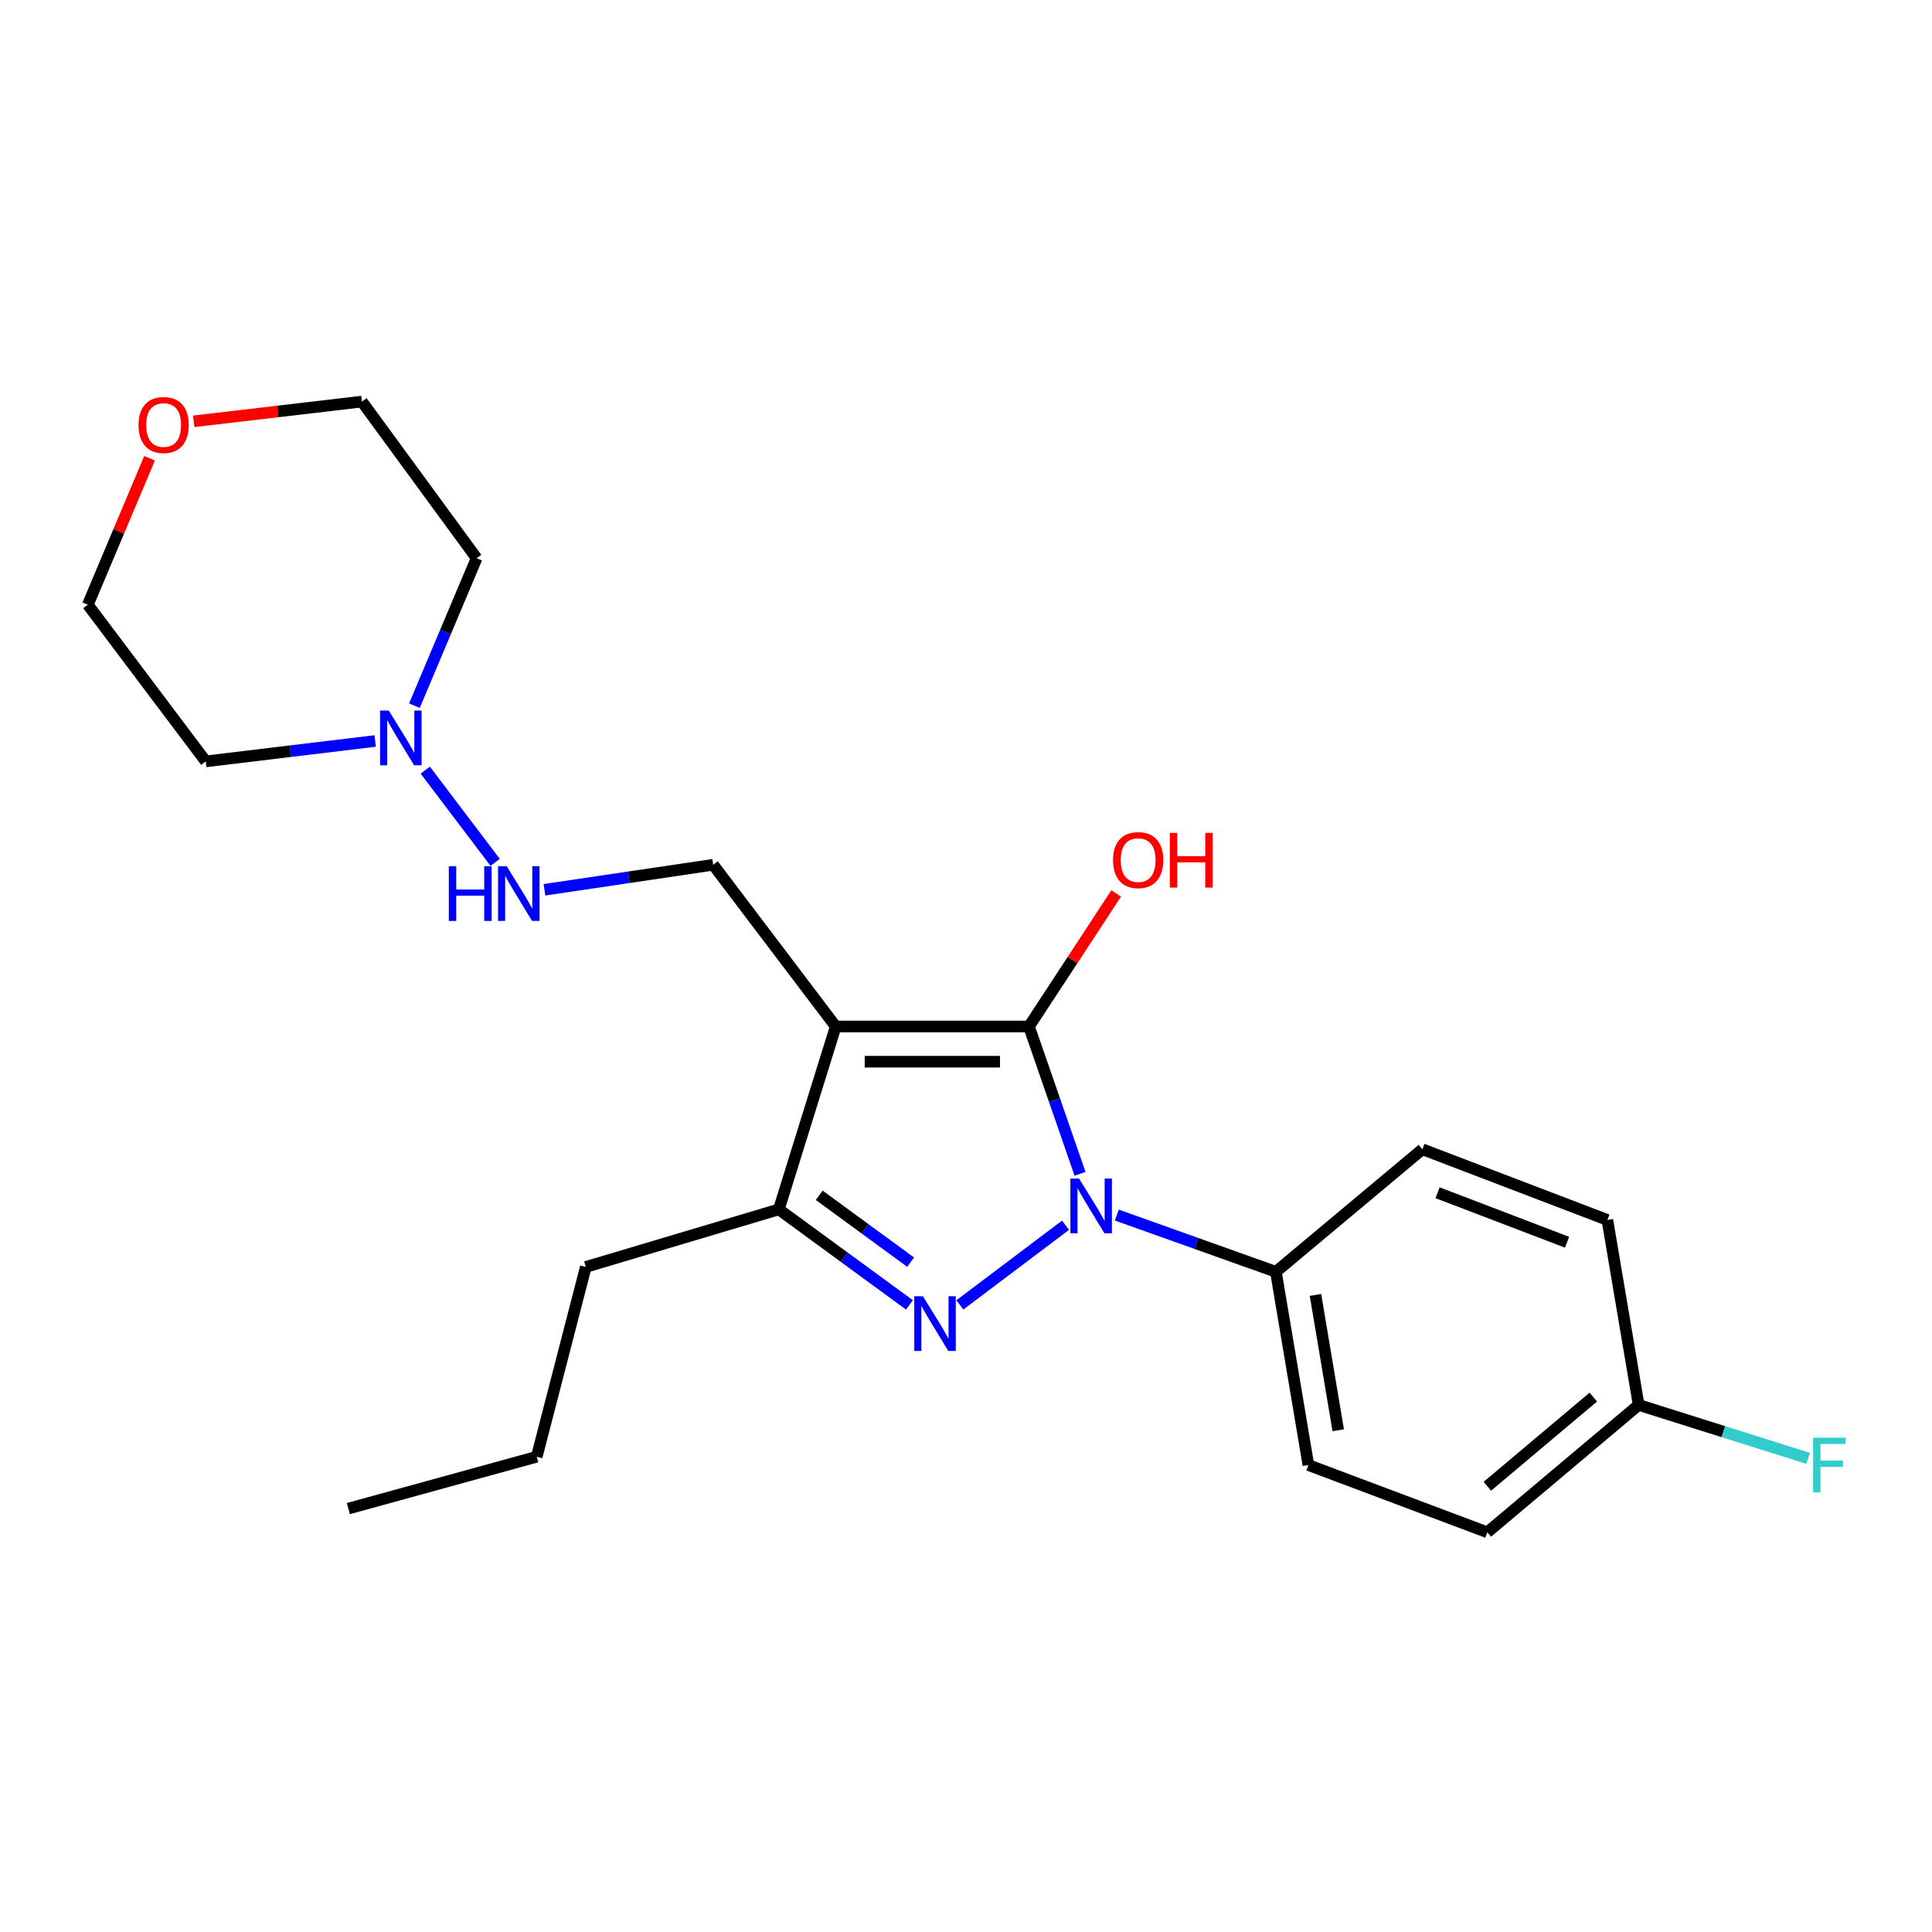 <?xml version='1.0' encoding='iso-8859-1'?>
<svg version='1.1' baseProfile='full'
              xmlns='http://www.w3.org/2000/svg'
                      xmlns:rdkit='http://www.rdkit.org/xml'
                      xmlns:xlink='http://www.w3.org/1999/xlink'
                  xml:space='preserve'
width='1000px' height='1000px' viewBox='0 0 1000 1000'>
<!-- END OF HEADER -->
<rect style='opacity:1.0;fill:#FFFFFF;stroke:none' width='1000' height='1000' x='0' y='0'> </rect>
<path class='bond-0' d='M 559.023,607.564 L 545.808,569.436' style='fill:none;fill-rule:evenodd;stroke:#0000FF;stroke-width:6px;stroke-linecap:butt;stroke-linejoin:miter;stroke-opacity:1' />
<path class='bond-0' d='M 545.808,569.436 L 532.593,531.308' style='fill:none;fill-rule:evenodd;stroke:#000000;stroke-width:6px;stroke-linecap:butt;stroke-linejoin:miter;stroke-opacity:1' />
<path class='bond-2' d='M 551.512,634.184 L 496.82,675.408' style='fill:none;fill-rule:evenodd;stroke:#0000FF;stroke-width:6px;stroke-linecap:butt;stroke-linejoin:miter;stroke-opacity:1' />
<path class='bond-6' d='M 578.06,628.917 L 619.229,643.6' style='fill:none;fill-rule:evenodd;stroke:#0000FF;stroke-width:6px;stroke-linecap:butt;stroke-linejoin:miter;stroke-opacity:1' />
<path class='bond-6' d='M 619.229,643.6 L 660.398,658.283' style='fill:none;fill-rule:evenodd;stroke:#000000;stroke-width:6px;stroke-linecap:butt;stroke-linejoin:miter;stroke-opacity:1' />
<path class='bond-1' d='M 532.593,531.308 L 432.564,531.308' style='fill:none;fill-rule:evenodd;stroke:#000000;stroke-width:6px;stroke-linecap:butt;stroke-linejoin:miter;stroke-opacity:1' />
<path class='bond-1' d='M 517.589,549.529 L 447.568,549.529' style='fill:none;fill-rule:evenodd;stroke:#000000;stroke-width:6px;stroke-linecap:butt;stroke-linejoin:miter;stroke-opacity:1' />
<path class='bond-8' d='M 532.593,531.308 L 555.167,496.876' style='fill:none;fill-rule:evenodd;stroke:#000000;stroke-width:6px;stroke-linecap:butt;stroke-linejoin:miter;stroke-opacity:1' />
<path class='bond-8' d='M 555.167,496.876 L 577.741,462.443' style='fill:none;fill-rule:evenodd;stroke:#FF0000;stroke-width:6px;stroke-linecap:butt;stroke-linejoin:miter;stroke-opacity:1' />
<path class='bond-4' d='M 432.564,531.308 L 369.137,447.607' style='fill:none;fill-rule:evenodd;stroke:#000000;stroke-width:6px;stroke-linecap:butt;stroke-linejoin:miter;stroke-opacity:1' />
<path class='bond-23' d='M 432.564,531.308 L 403.128,625.973' style='fill:none;fill-rule:evenodd;stroke:#000000;stroke-width:6px;stroke-linecap:butt;stroke-linejoin:miter;stroke-opacity:1' />
<path class='bond-3' d='M 470.722,675.411 L 436.925,650.692' style='fill:none;fill-rule:evenodd;stroke:#0000FF;stroke-width:6px;stroke-linecap:butt;stroke-linejoin:miter;stroke-opacity:1' />
<path class='bond-3' d='M 436.925,650.692 L 403.128,625.973' style='fill:none;fill-rule:evenodd;stroke:#000000;stroke-width:6px;stroke-linecap:butt;stroke-linejoin:miter;stroke-opacity:1' />
<path class='bond-3' d='M 471.339,653.289 L 447.681,635.985' style='fill:none;fill-rule:evenodd;stroke:#0000FF;stroke-width:6px;stroke-linecap:butt;stroke-linejoin:miter;stroke-opacity:1' />
<path class='bond-3' d='M 447.681,635.985 L 424.024,618.682' style='fill:none;fill-rule:evenodd;stroke:#000000;stroke-width:6px;stroke-linecap:butt;stroke-linejoin:miter;stroke-opacity:1' />
<path class='bond-18' d='M 403.128,625.973 L 303.21,655.773' style='fill:none;fill-rule:evenodd;stroke:#000000;stroke-width:6px;stroke-linecap:butt;stroke-linejoin:miter;stroke-opacity:1' />
<path class='bond-7' d='M 369.137,447.607 L 325.476,454.077' style='fill:none;fill-rule:evenodd;stroke:#000000;stroke-width:6px;stroke-linecap:butt;stroke-linejoin:miter;stroke-opacity:1' />
<path class='bond-7' d='M 325.476,454.077 L 281.814,460.548' style='fill:none;fill-rule:evenodd;stroke:#0000FF;stroke-width:6px;stroke-linecap:butt;stroke-linejoin:miter;stroke-opacity:1' />
<path class='bond-5' d='M 220.117,398.62 L 256.284,446.353' style='fill:none;fill-rule:evenodd;stroke:#0000FF;stroke-width:6px;stroke-linecap:butt;stroke-linejoin:miter;stroke-opacity:1' />
<path class='bond-12' d='M 214.509,365.249 L 230.603,327.089' style='fill:none;fill-rule:evenodd;stroke:#0000FF;stroke-width:6px;stroke-linecap:butt;stroke-linejoin:miter;stroke-opacity:1' />
<path class='bond-12' d='M 230.603,327.089 L 246.697,288.928' style='fill:none;fill-rule:evenodd;stroke:#000000;stroke-width:6px;stroke-linecap:butt;stroke-linejoin:miter;stroke-opacity:1' />
<path class='bond-13' d='M 194.191,383.532 L 150.347,388.811' style='fill:none;fill-rule:evenodd;stroke:#0000FF;stroke-width:6px;stroke-linecap:butt;stroke-linejoin:miter;stroke-opacity:1' />
<path class='bond-13' d='M 150.347,388.811 L 106.503,394.09' style='fill:none;fill-rule:evenodd;stroke:#000000;stroke-width:6px;stroke-linecap:butt;stroke-linejoin:miter;stroke-opacity:1' />
<path class='bond-10' d='M 660.398,658.283 L 677.222,758.313' style='fill:none;fill-rule:evenodd;stroke:#000000;stroke-width:6px;stroke-linecap:butt;stroke-linejoin:miter;stroke-opacity:1' />
<path class='bond-10' d='M 680.89,670.266 L 692.666,740.286' style='fill:none;fill-rule:evenodd;stroke:#000000;stroke-width:6px;stroke-linecap:butt;stroke-linejoin:miter;stroke-opacity:1' />
<path class='bond-11' d='M 660.398,658.283 L 736.235,594.857' style='fill:none;fill-rule:evenodd;stroke:#000000;stroke-width:6px;stroke-linecap:butt;stroke-linejoin:miter;stroke-opacity:1' />
<path class='bond-9' d='M 77.412,237.19 L 61.433,275.095' style='fill:none;fill-rule:evenodd;stroke:#FF0000;stroke-width:6px;stroke-linecap:butt;stroke-linejoin:miter;stroke-opacity:1' />
<path class='bond-9' d='M 61.433,275.095 L 45.455,312.999' style='fill:none;fill-rule:evenodd;stroke:#000000;stroke-width:6px;stroke-linecap:butt;stroke-linejoin:miter;stroke-opacity:1' />
<path class='bond-25' d='M 100.282,218.075 L 143.806,212.967' style='fill:none;fill-rule:evenodd;stroke:#FF0000;stroke-width:6px;stroke-linecap:butt;stroke-linejoin:miter;stroke-opacity:1' />
<path class='bond-25' d='M 143.806,212.967 L 187.33,207.858' style='fill:none;fill-rule:evenodd;stroke:#000000;stroke-width:6px;stroke-linecap:butt;stroke-linejoin:miter;stroke-opacity:1' />
<path class='bond-15' d='M 677.222,758.313 L 769.841,793.113' style='fill:none;fill-rule:evenodd;stroke:#000000;stroke-width:6px;stroke-linecap:butt;stroke-linejoin:miter;stroke-opacity:1' />
<path class='bond-16' d='M 736.235,594.857 L 831.972,631.449' style='fill:none;fill-rule:evenodd;stroke:#000000;stroke-width:6px;stroke-linecap:butt;stroke-linejoin:miter;stroke-opacity:1' />
<path class='bond-16' d='M 744.09,617.365 L 811.107,642.98' style='fill:none;fill-rule:evenodd;stroke:#000000;stroke-width:6px;stroke-linecap:butt;stroke-linejoin:miter;stroke-opacity:1' />
<path class='bond-19' d='M 246.697,288.928 L 187.33,207.858' style='fill:none;fill-rule:evenodd;stroke:#000000;stroke-width:6px;stroke-linecap:butt;stroke-linejoin:miter;stroke-opacity:1' />
<path class='bond-20' d='M 106.503,394.09 L 45.455,312.999' style='fill:none;fill-rule:evenodd;stroke:#000000;stroke-width:6px;stroke-linecap:butt;stroke-linejoin:miter;stroke-opacity:1' />
<path class='bond-14' d='M 848.168,727.196 L 831.972,631.449' style='fill:none;fill-rule:evenodd;stroke:#000000;stroke-width:6px;stroke-linecap:butt;stroke-linejoin:miter;stroke-opacity:1' />
<path class='bond-17' d='M 848.168,727.196 L 892.026,741.02' style='fill:none;fill-rule:evenodd;stroke:#000000;stroke-width:6px;stroke-linecap:butt;stroke-linejoin:miter;stroke-opacity:1' />
<path class='bond-17' d='M 892.026,741.02 L 935.884,754.843' style='fill:none;fill-rule:evenodd;stroke:#33CCCC;stroke-width:6px;stroke-linecap:butt;stroke-linejoin:miter;stroke-opacity:1' />
<path class='bond-24' d='M 848.168,727.196 L 769.841,793.113' style='fill:none;fill-rule:evenodd;stroke:#000000;stroke-width:6px;stroke-linecap:butt;stroke-linejoin:miter;stroke-opacity:1' />
<path class='bond-24' d='M 824.687,723.143 L 769.858,769.285' style='fill:none;fill-rule:evenodd;stroke:#000000;stroke-width:6px;stroke-linecap:butt;stroke-linejoin:miter;stroke-opacity:1' />
<path class='bond-21' d='M 303.21,655.773 L 277.813,754.011' style='fill:none;fill-rule:evenodd;stroke:#000000;stroke-width:6px;stroke-linecap:butt;stroke-linejoin:miter;stroke-opacity:1' />
<path class='bond-22' d='M 277.813,754.011 L 180.305,780.845' style='fill:none;fill-rule:evenodd;stroke:#000000;stroke-width:6px;stroke-linecap:butt;stroke-linejoin:miter;stroke-opacity:1' />
<path  class='atom-0' d='M 558.522 610.021
L 567.802 625.021
Q 568.722 626.501, 570.202 629.181
Q 571.682 631.861, 571.762 632.021
L 571.762 610.021
L 575.522 610.021
L 575.522 638.341
L 571.642 638.341
L 561.682 621.941
Q 560.522 620.021, 559.282 617.821
Q 558.082 615.621, 557.722 614.941
L 557.722 638.341
L 554.042 638.341
L 554.042 610.021
L 558.522 610.021
' fill='#0000FF'/>
<path  class='atom-3' d='M 477.705 670.937
L 486.985 685.937
Q 487.905 687.417, 489.385 690.097
Q 490.865 692.777, 490.945 692.937
L 490.945 670.937
L 494.705 670.937
L 494.705 699.257
L 490.825 699.257
L 480.865 682.857
Q 479.705 680.937, 478.465 678.737
Q 477.265 676.537, 476.905 675.857
L 476.905 699.257
L 473.225 699.257
L 473.225 670.937
L 477.705 670.937
' fill='#0000FF'/>
<path  class='atom-6' d='M 201.213 367.773
L 210.493 382.773
Q 211.413 384.253, 212.893 386.933
Q 214.373 389.613, 214.453 389.773
L 214.453 367.773
L 218.213 367.773
L 218.213 396.093
L 214.333 396.093
L 204.373 379.693
Q 203.213 377.773, 201.973 375.573
Q 200.773 373.373, 200.413 372.693
L 200.413 396.093
L 196.733 396.093
L 196.733 367.773
L 201.213 367.773
' fill='#0000FF'/>
<path  class='atom-8' d='M 232.311 448.357
L 236.151 448.357
L 236.151 460.397
L 250.631 460.397
L 250.631 448.357
L 254.471 448.357
L 254.471 476.677
L 250.631 476.677
L 250.631 463.597
L 236.151 463.597
L 236.151 476.677
L 232.311 476.677
L 232.311 448.357
' fill='#0000FF'/>
<path  class='atom-8' d='M 262.271 448.357
L 271.551 463.357
Q 272.471 464.837, 273.951 467.517
Q 275.431 470.197, 275.511 470.357
L 275.511 448.357
L 279.271 448.357
L 279.271 476.677
L 275.391 476.677
L 265.431 460.277
Q 264.271 458.357, 263.031 456.157
Q 261.831 453.957, 261.471 453.277
L 261.471 476.677
L 257.791 476.677
L 257.791 448.357
L 262.271 448.357
' fill='#0000FF'/>
<path  class='atom-9' d='M 576.106 445.186
Q 576.106 438.386, 579.466 434.586
Q 582.826 430.786, 589.106 430.786
Q 595.386 430.786, 598.746 434.586
Q 602.106 438.386, 602.106 445.186
Q 602.106 452.066, 598.706 455.986
Q 595.306 459.866, 589.106 459.866
Q 582.866 459.866, 579.466 455.986
Q 576.106 452.106, 576.106 445.186
M 589.106 456.666
Q 593.426 456.666, 595.746 453.786
Q 598.106 450.866, 598.106 445.186
Q 598.106 439.626, 595.746 436.826
Q 593.426 433.986, 589.106 433.986
Q 584.786 433.986, 582.426 436.786
Q 580.106 439.586, 580.106 445.186
Q 580.106 450.906, 582.426 453.786
Q 584.786 456.666, 589.106 456.666
' fill='#FF0000'/>
<path  class='atom-9' d='M 605.506 431.106
L 609.346 431.106
L 609.346 443.146
L 623.826 443.146
L 623.826 431.106
L 627.666 431.106
L 627.666 459.426
L 623.826 459.426
L 623.826 446.346
L 609.346 446.346
L 609.346 459.426
L 605.506 459.426
L 605.506 431.106
' fill='#FF0000'/>
<path  class='atom-10' d='M 71.699 219.984
Q 71.699 213.184, 75.059 209.384
Q 78.419 205.584, 84.699 205.584
Q 90.979 205.584, 94.339 209.384
Q 97.699 213.184, 97.699 219.984
Q 97.699 226.864, 94.299 230.784
Q 90.899 234.664, 84.699 234.664
Q 78.459 234.664, 75.059 230.784
Q 71.699 226.904, 71.699 219.984
M 84.699 231.464
Q 89.019 231.464, 91.339 228.584
Q 93.699 225.664, 93.699 219.984
Q 93.699 214.424, 91.339 211.624
Q 89.019 208.784, 84.699 208.784
Q 80.379 208.784, 78.019 211.584
Q 75.699 214.384, 75.699 219.984
Q 75.699 225.704, 78.019 228.584
Q 80.379 231.464, 84.699 231.464
' fill='#FF0000'/>
<path  class='atom-18' d='M 938.471 744.153
L 955.311 744.153
L 955.311 747.393
L 942.271 747.393
L 942.271 755.993
L 953.871 755.993
L 953.871 759.273
L 942.271 759.273
L 942.271 772.473
L 938.471 772.473
L 938.471 744.153
' fill='#33CCCC'/>
</svg>
